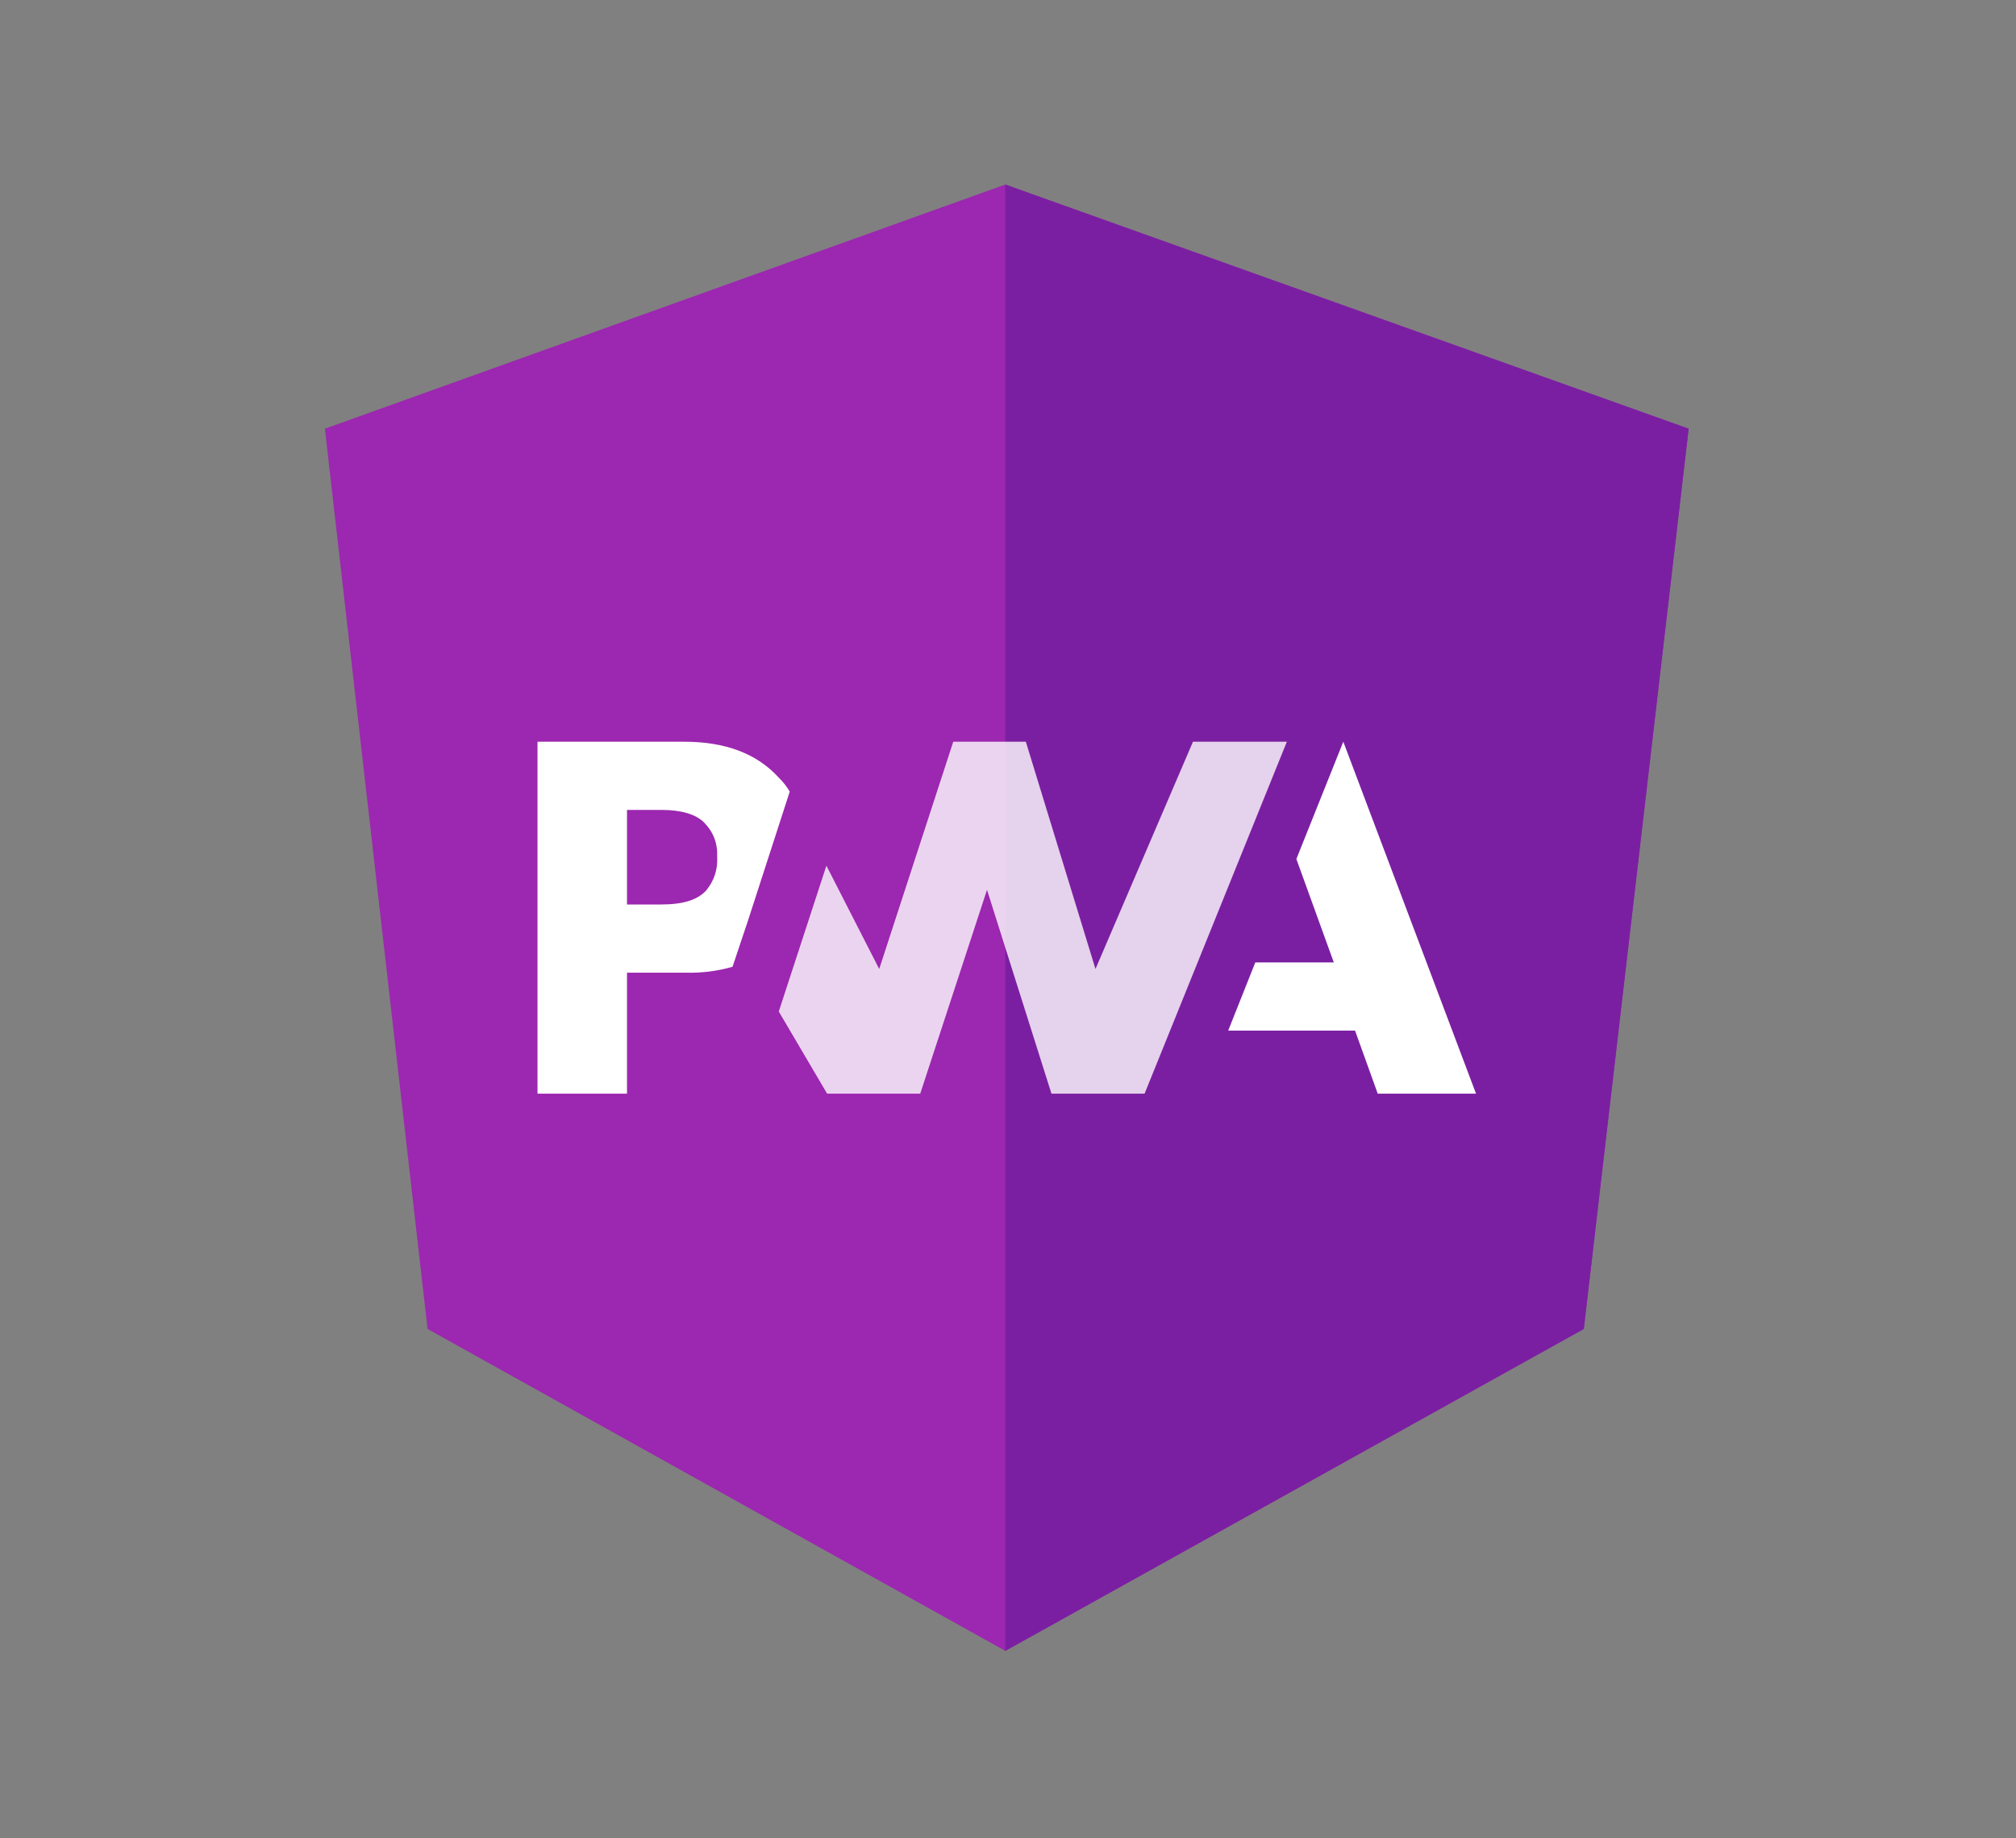 <svg xmlns="http://www.w3.org/2000/svg" xmlns:xlink="http://www.w3.org/1999/xlink" width="136" zoomAndPan="magnify" viewBox="0 0 102 93" height="124" preserveAspectRatio="xMidYMid meet" version="1.0"><rect x="0" y="0" width="102" height="93" fill="#808080" stroke="none"/><defs><clipPath id="6b95a553c2"><path d="M 16.438 9.301 L 85.438 9.301 L 85.438 83.551 L 16.438 83.551 Z M 16.438 9.301 " clip-rule="nonzero"/></clipPath><clipPath id="24e1f859c7"><path d="M 50 9.301 L 85.438 9.301 L 85.438 83.551 L 50 83.551 Z M 50 9.301 " clip-rule="nonzero"/></clipPath></defs><g clip-path="url(#6b95a553c2)"><path fill="#9c27b0" d="M 50.863 9.336 L 16.438 21.688 L 21.633 67.23 L 50.863 83.516 L 80.133 67.23 L 85.438 21.688 Z M 50.863 9.336 " fill-opacity="1" fill-rule="nonzero"/></g><g clip-path="url(#24e1f859c7)"><path fill="#7b1fa2" d="M 50.863 9.336 L 50.863 83.516 L 80.133 67.23 L 85.438 21.688 Z M 50.863 9.336 " fill-opacity="1" fill-rule="nonzero"/></g><path fill="#ffffff" d="M 62.141 52.137 L 63.512 48.688 L 67.484 48.688 L 65.59 43.457 L 67.965 37.523 L 74.68 55.328 L 69.707 55.328 L 68.559 52.137 Z M 62.141 52.137 " fill-opacity="1" fill-rule="nonzero"/><path fill="#ffffff" d="M 57.91 55.328 L 65.109 37.523 L 60.359 37.523 L 55.426 49.02 L 51.902 37.523 L 48.23 37.523 L 44.484 49.02 L 41.812 43.793 L 39.402 51.172 L 41.848 55.328 L 46.559 55.328 L 49.938 45.016 L 53.199 55.328 Z M 57.91 55.328 " fill-opacity="0.8" fill-rule="nonzero"/><path fill="#ffffff" d="M 31.723 49.207 L 34.688 49.207 C 35.496 49.23 36.289 49.129 37.062 48.91 L 37.844 46.574 L 39.957 40.047 C 39.805 39.785 39.617 39.551 39.402 39.34 C 38.289 38.117 36.691 37.523 34.617 37.523 L 27.195 37.523 L 27.195 55.328 L 31.723 55.328 Z M 35.617 41.602 C 36.094 42.086 36.316 42.668 36.285 43.348 C 36.32 43.988 36.133 44.555 35.727 45.051 C 35.281 45.535 34.543 45.758 33.43 45.758 L 31.723 45.758 L 31.723 40.973 L 33.465 40.973 C 34.469 40.973 35.207 41.195 35.617 41.602 Z M 35.617 41.602 " fill-opacity="1" fill-rule="nonzero"/></svg>